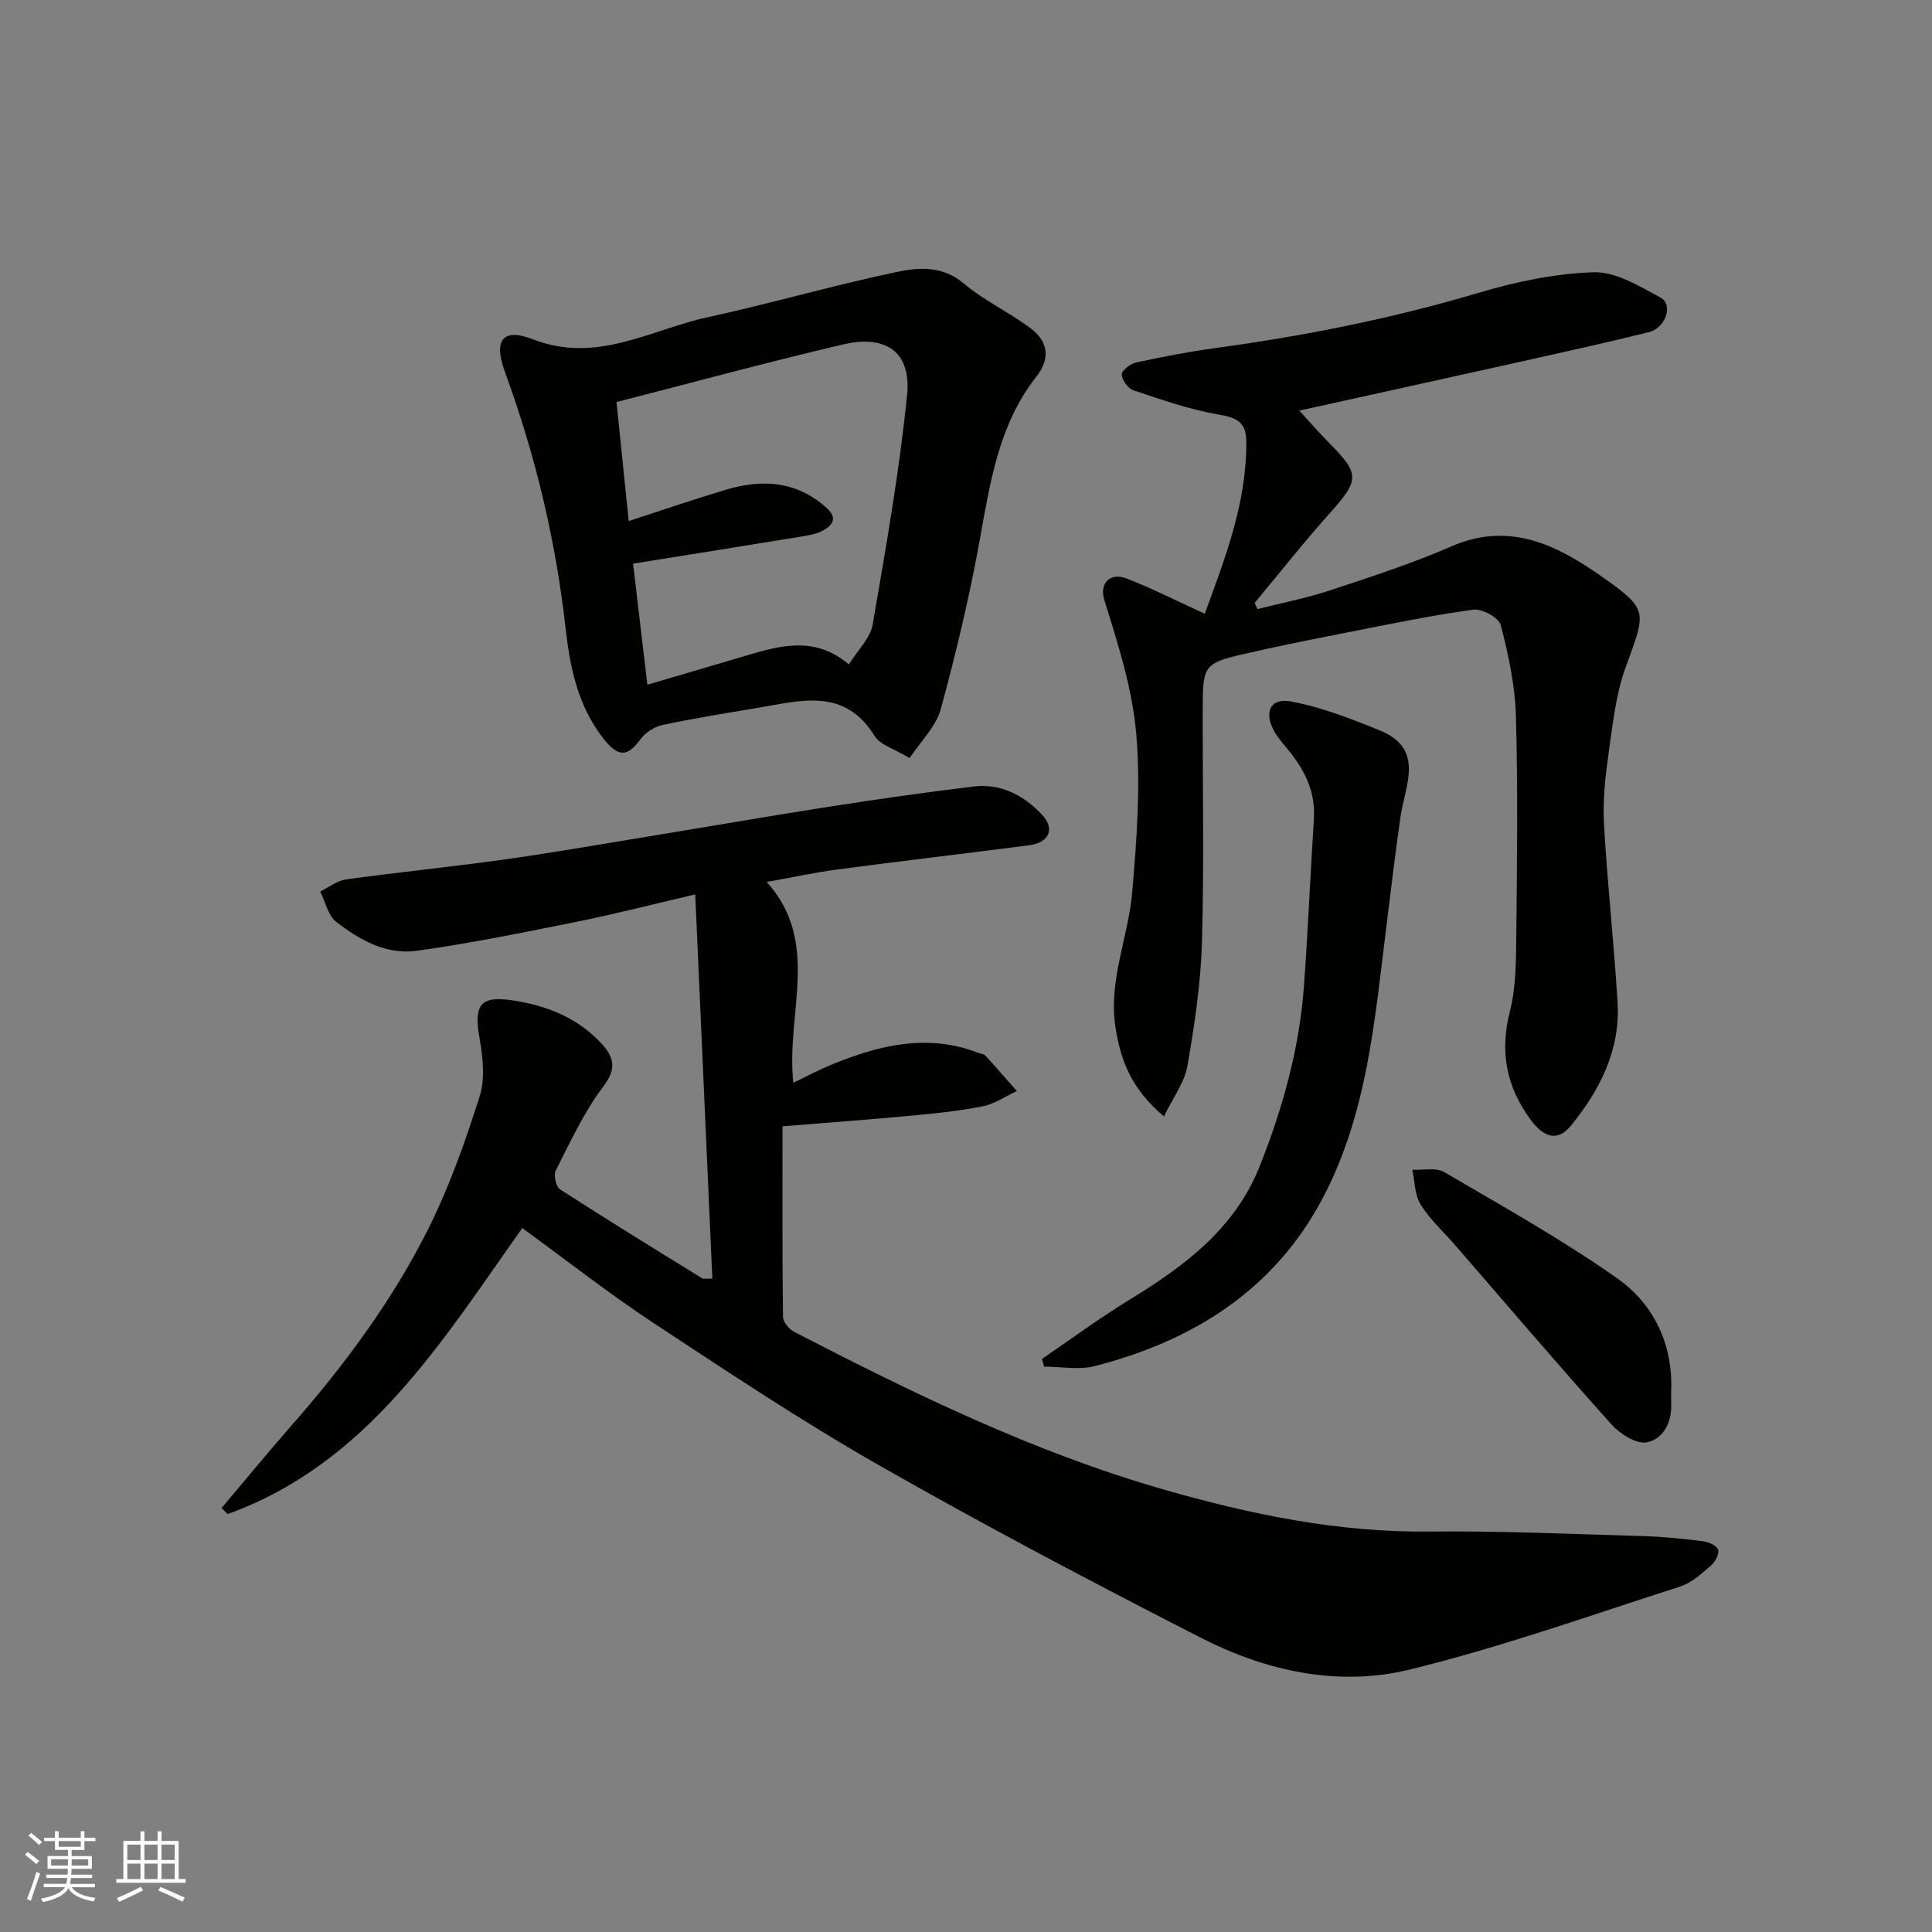 <svg enable-background="new 0 0 400 400" viewBox="0 0 400 400" xmlns="http://www.w3.org/2000/svg"><rect x="0" y="0" width="400" height="400" fill="#808080" stroke="none"/><g fill="#010100"><path d="m147.48 264.71c-1.17-26.24-2.33-52.26-3.54-79.53-9.2 2.14-16.85 4.12-24.58 5.67-11.02 2.21-22.05 4.48-33.17 6.01-6.22.86-11.8-2.29-16.6-6.02-1.7-1.32-2.23-4.13-3.29-6.26 1.79-.87 3.51-2.26 5.38-2.51 10.86-1.5 21.78-2.59 32.64-4.11 9.7-1.35 19.36-3.05 29.03-4.63 12.73-2.09 25.44-4.3 38.18-6.29 10.02-1.56 20.06-3 30.13-4.21 5.65-.68 10.43 1.94 14.11 5.88 2.75 2.95 1.36 5.77-2.67 6.29-13.31 1.72-26.65 3.29-39.95 5.05-4.65.62-9.24 1.63-14.41 2.55 11.3 12.5 3.93 27.23 5.51 41.57 2.81-1.34 5.31-2.68 7.93-3.76 9.88-4.05 19.91-6.5 30.44-2.4.46.18 1.07.18 1.36.5 2.22 2.43 4.37 4.91 6.55 7.38-2.33 1.08-4.56 2.65-7.01 3.14-4.79.97-9.69 1.47-14.57 1.93-8.49.8-16.99 1.42-26.94 2.23 0 13.29-.06 26.35.1 39.41.01 1.08 1.25 2.6 2.32 3.15 24.64 12.73 49.54 24.88 76.33 32.59 18 5.18 36.18 8.95 55.1 8.75 14.76-.16 29.53.52 44.3.94 4.11.12 8.21.55 12.29 1.05 1.19.15 2.86.82 3.24 1.71.34.78-.53 2.54-1.38 3.27-1.96 1.69-4.03 3.63-6.41 4.4-18.59 5.97-37.04 12.55-55.97 17.19-14.84 3.64-29.78.35-43.31-6.57-22.37-11.44-44.61-23.17-66.43-35.6-16-9.12-31.38-19.35-46.77-29.49-9.27-6.11-18.02-12.99-27.29-19.73-16.62 23.41-31.91 48.69-60.99 59.21-.42-.42-.84-.83-1.26-1.25 4.73-5.59 9.36-11.26 14.19-16.76 11.06-12.58 21.05-25.98 28.55-40.94 4.41-8.78 7.72-18.19 10.7-27.58 1.17-3.7.62-8.21-.07-12.19-1.14-6.55.13-8.6 6.55-7.68 7.07 1.01 13.62 3.49 18.65 8.9 2.59 2.79 3.36 5.17.47 8.96-4.01 5.27-6.82 11.47-9.86 17.42-.48.95.06 3.36.9 3.9 9.72 6.28 19.59 12.34 29.44 18.43.22.15.61.03 2.08.03z"/><path d="m240.99 231.14c-6.83-5.73-9.05-11.77-10.07-18.65-1.42-9.65 2.71-18.5 3.5-27.85.91-10.68 1.72-21.16.89-31.95-.77-10-3.79-19.16-6.68-28.49-1.05-3.4 1.19-5.76 4.61-4.43 5.38 2.09 10.55 4.72 16.2 7.3 4.01-11.06 8.66-22.67 8.6-35.54-.02-4.08-1.86-5.05-5.68-5.69-6.01-1.02-11.86-3.09-17.67-5.02-1.13-.37-2.4-2.14-2.44-3.31-.03-.82 1.82-2.21 3.01-2.47 5.39-1.17 10.83-2.22 16.3-2.97 18.43-2.51 36.6-6.1 54.47-11.42 7.76-2.31 15.94-4.05 23.98-4.28 4.57-.13 9.45 2.91 13.8 5.25 2.66 1.43 1.07 6.29-2.43 7.15-9 2.23-18.07 4.22-27.12 6.24-15.21 3.39-30.43 6.73-45.25 10 2 2.17 3.93 4.42 6.01 6.52 6.62 6.68 6.51 7.78.13 14.91-5.33 5.96-10.28 12.26-15.4 18.4.2.42.41.84.61 1.26 5-1.27 10.09-2.25 14.97-3.86 8.48-2.8 17.02-5.57 25.19-9.13 12.02-5.24 21.87-.22 31.08 6.24 9.84 6.91 9.18 7.23 4.97 18.81-2.03 5.59-2.67 11.73-3.51 17.68-.69 4.88-1.25 9.88-.97 14.78.69 12.31 2.06 24.59 2.81 36.9.6 9.85-3.66 18.19-9.66 25.54-2.74 3.36-5.61 2.47-8.33-1.22-5.04-6.84-6.44-14.07-4.3-22.45 1.28-5.03 1.26-10.47 1.32-15.73.16-15.16.35-30.33-.08-45.47-.18-6.3-1.55-12.65-3.14-18.79-.39-1.52-3.9-3.43-5.7-3.18-8.86 1.23-17.64 3.06-26.42 4.79-7.19 1.41-14.38 2.84-21.52 4.5-7.53 1.75-8.04 2.46-8.06 10.39-.05 16.33.31 32.66-.15 48.97-.24 8.64-1.54 17.3-3.02 25.83-.58 3.39-2.95 6.49-4.85 10.44z"/><path d="m188.33 156.96c-3.21-1.95-6.09-2.72-7.23-4.56-6.25-10.13-15.34-7.33-24.2-5.85-6.59 1.1-13.19 2.16-19.72 3.55-1.67.35-3.55 1.54-4.54 2.91-2.75 3.79-4.66 3.77-7.7-.09-5.3-6.73-6.93-14.75-7.84-22.83-2.04-18.24-6.26-35.9-12.57-53.11-2.37-6.47-.54-9.2 5.78-6.74 13.23 5.15 24.34-1.97 36.2-4.56 13.17-2.87 26.15-6.65 39.34-9.41 4.46-.93 9.33-1.25 13.65 2.39 4.2 3.54 9.34 5.95 13.78 9.23 3.63 2.69 4.33 6.2 1.31 10.05-7.78 9.89-9.57 21.8-11.72 33.72-2.14 11.83-4.93 23.57-8.1 35.16-.98 3.62-4.13 6.63-6.44 10.14zm-54.3-15.2c7.62-2.24 14.15-4.15 20.68-6.09 7.04-2.08 14.07-4 21.04 1.89 1.85-2.99 4.44-5.43 4.92-8.23 2.72-15.75 5.51-31.53 7.12-47.42 1.03-10.15-5.63-12.38-13.1-10.63-15.61 3.65-31.09 7.86-47.05 11.96.87 8.52 1.69 16.49 2.53 24.64 6.84-2.22 13.41-4.48 20.06-6.47 7.4-2.21 14.4-1.92 20.65 3.51 2.37 2.06 1.91 3.45-.24 4.78-1.2.74-2.73 1.05-4.15 1.29-11.74 1.93-23.48 3.79-35.42 5.71.94 7.96 1.89 16.01 2.96 25.06z"/><path d="m215.73 281.35c6.03-4.11 11.91-8.46 18.13-12.26 11.34-6.94 21.78-14.67 26.92-27.57 4.79-12.02 8.24-24.41 9.19-37.36.84-11.52 1.31-23.06 2.06-34.59.38-5.83-2.07-10.45-5.65-14.72-.94-1.12-1.91-2.26-2.61-3.53-2.13-3.87-.76-6.88 3.51-6.09 6.26 1.16 12.36 3.55 18.31 5.96 9.52 3.85 5.31 11.34 4.36 17.97-1.09 7.61-1.99 15.25-2.94 22.87-2.38 19.11-3.94 38.5-13.09 55.91-10.04 19.1-26.85 29.65-47.25 34.89-3.29.85-6.99.12-10.5.12-.15-.53-.3-1.06-.44-1.6z"/><path d="m346 288.05c0 .83-.04 1.67 0 2.5.19 3.91-1.63 7.41-5.07 8.07-2.17.41-5.58-1.79-7.36-3.78-10.97-12.24-21.64-24.76-32.42-37.18-2.37-2.73-5.14-5.22-7.02-8.26-1.24-2-1.2-4.78-1.73-7.22 2.23.12 4.89-.51 6.61.49 12.08 7.07 24.35 13.93 35.78 21.97 7.6 5.35 11.6 13.63 11.21 23.41z"/></g><path d="m5.17 384 .55-.58c.85.61 1.65 1.24 2.4 1.87l-.59.64c-.83-.73-1.62-1.37-2.36-1.93m1.22 9.53-.82-.34c.71-1.76 1.37-3.64 1.98-5.63.24.13.5.25.76.36-.6 1.67-1.24 3.54-1.92 5.61m-.5-13.5.57-.54c.56.44 1.31 1.06 2.26 1.87l-.64.64c-.68-.66-1.41-1.32-2.19-1.97m3.25.46h2.24v-1.36h.77v1.36h4.57v-1.36h.76v1.36h2.28v.69h-2.28v1.84h-2.64v1.26h4.18v2.64h-4.21c0 .45-.02.86-.05 1.21h4.32v.69h-4.38c-.04.34-.1.75-.19 1.22h5.15v.69h-4.82c.87 1.19 2.51 1.92 4.93 2.19-.17.31-.3.57-.37.76-2.77-.49-4.52-1.41-5.26-2.76-.56 1.26-2.3 2.23-5.24 2.9-.12-.24-.26-.48-.43-.72 2.73-.55 4.38-1.34 4.96-2.38h-4.38v-.69h4.65c.1-.38.17-.79.21-1.22h-4.32v-.69h4.4c.03-.34.05-.75.05-1.21h-4.2v-2.64h4.23v-1.26h-2.69v-1.84h-2.24zm1.46 4.46v1.29h3.45c.01-.4.02-.57.01-.53v-.32-.45h-3.46zm1.55-2.59h4.57v-1.19h-4.57zm6.11 2.59h-3.42v.77c-.01.19-.01.37-.02.53h3.44z" fill="#fbfafc"/><path d="m32.63 379.16h.82v1.98h3.54v7.89h1.45v.78h-14.36v-.78h1.46v-7.89h3.54v-1.98h.82v1.98h2.73zm-3.49 11.48.5.73c-1.61.82-3.28 1.63-5 2.41-.13-.27-.28-.55-.44-.82 1.75-.72 3.4-1.49 4.94-2.32m-2.78-5.55h2.73v-3.18h-2.73zm0 3.95h2.73v-3.2h-2.73zm3.54-3.95h2.73v-3.18h-2.73zm0 3.95h2.73v-3.2h-2.73zm7.89 4.68c-1.84-.92-3.51-1.7-5.02-2.32l.45-.73c1.89.8 3.57 1.55 5.04 2.23zm-1.62-11.81h-2.73v3.18h2.73zm-2.73 7.13h2.73v-3.2h-2.73z" fill="#fbfafc"/></svg>
